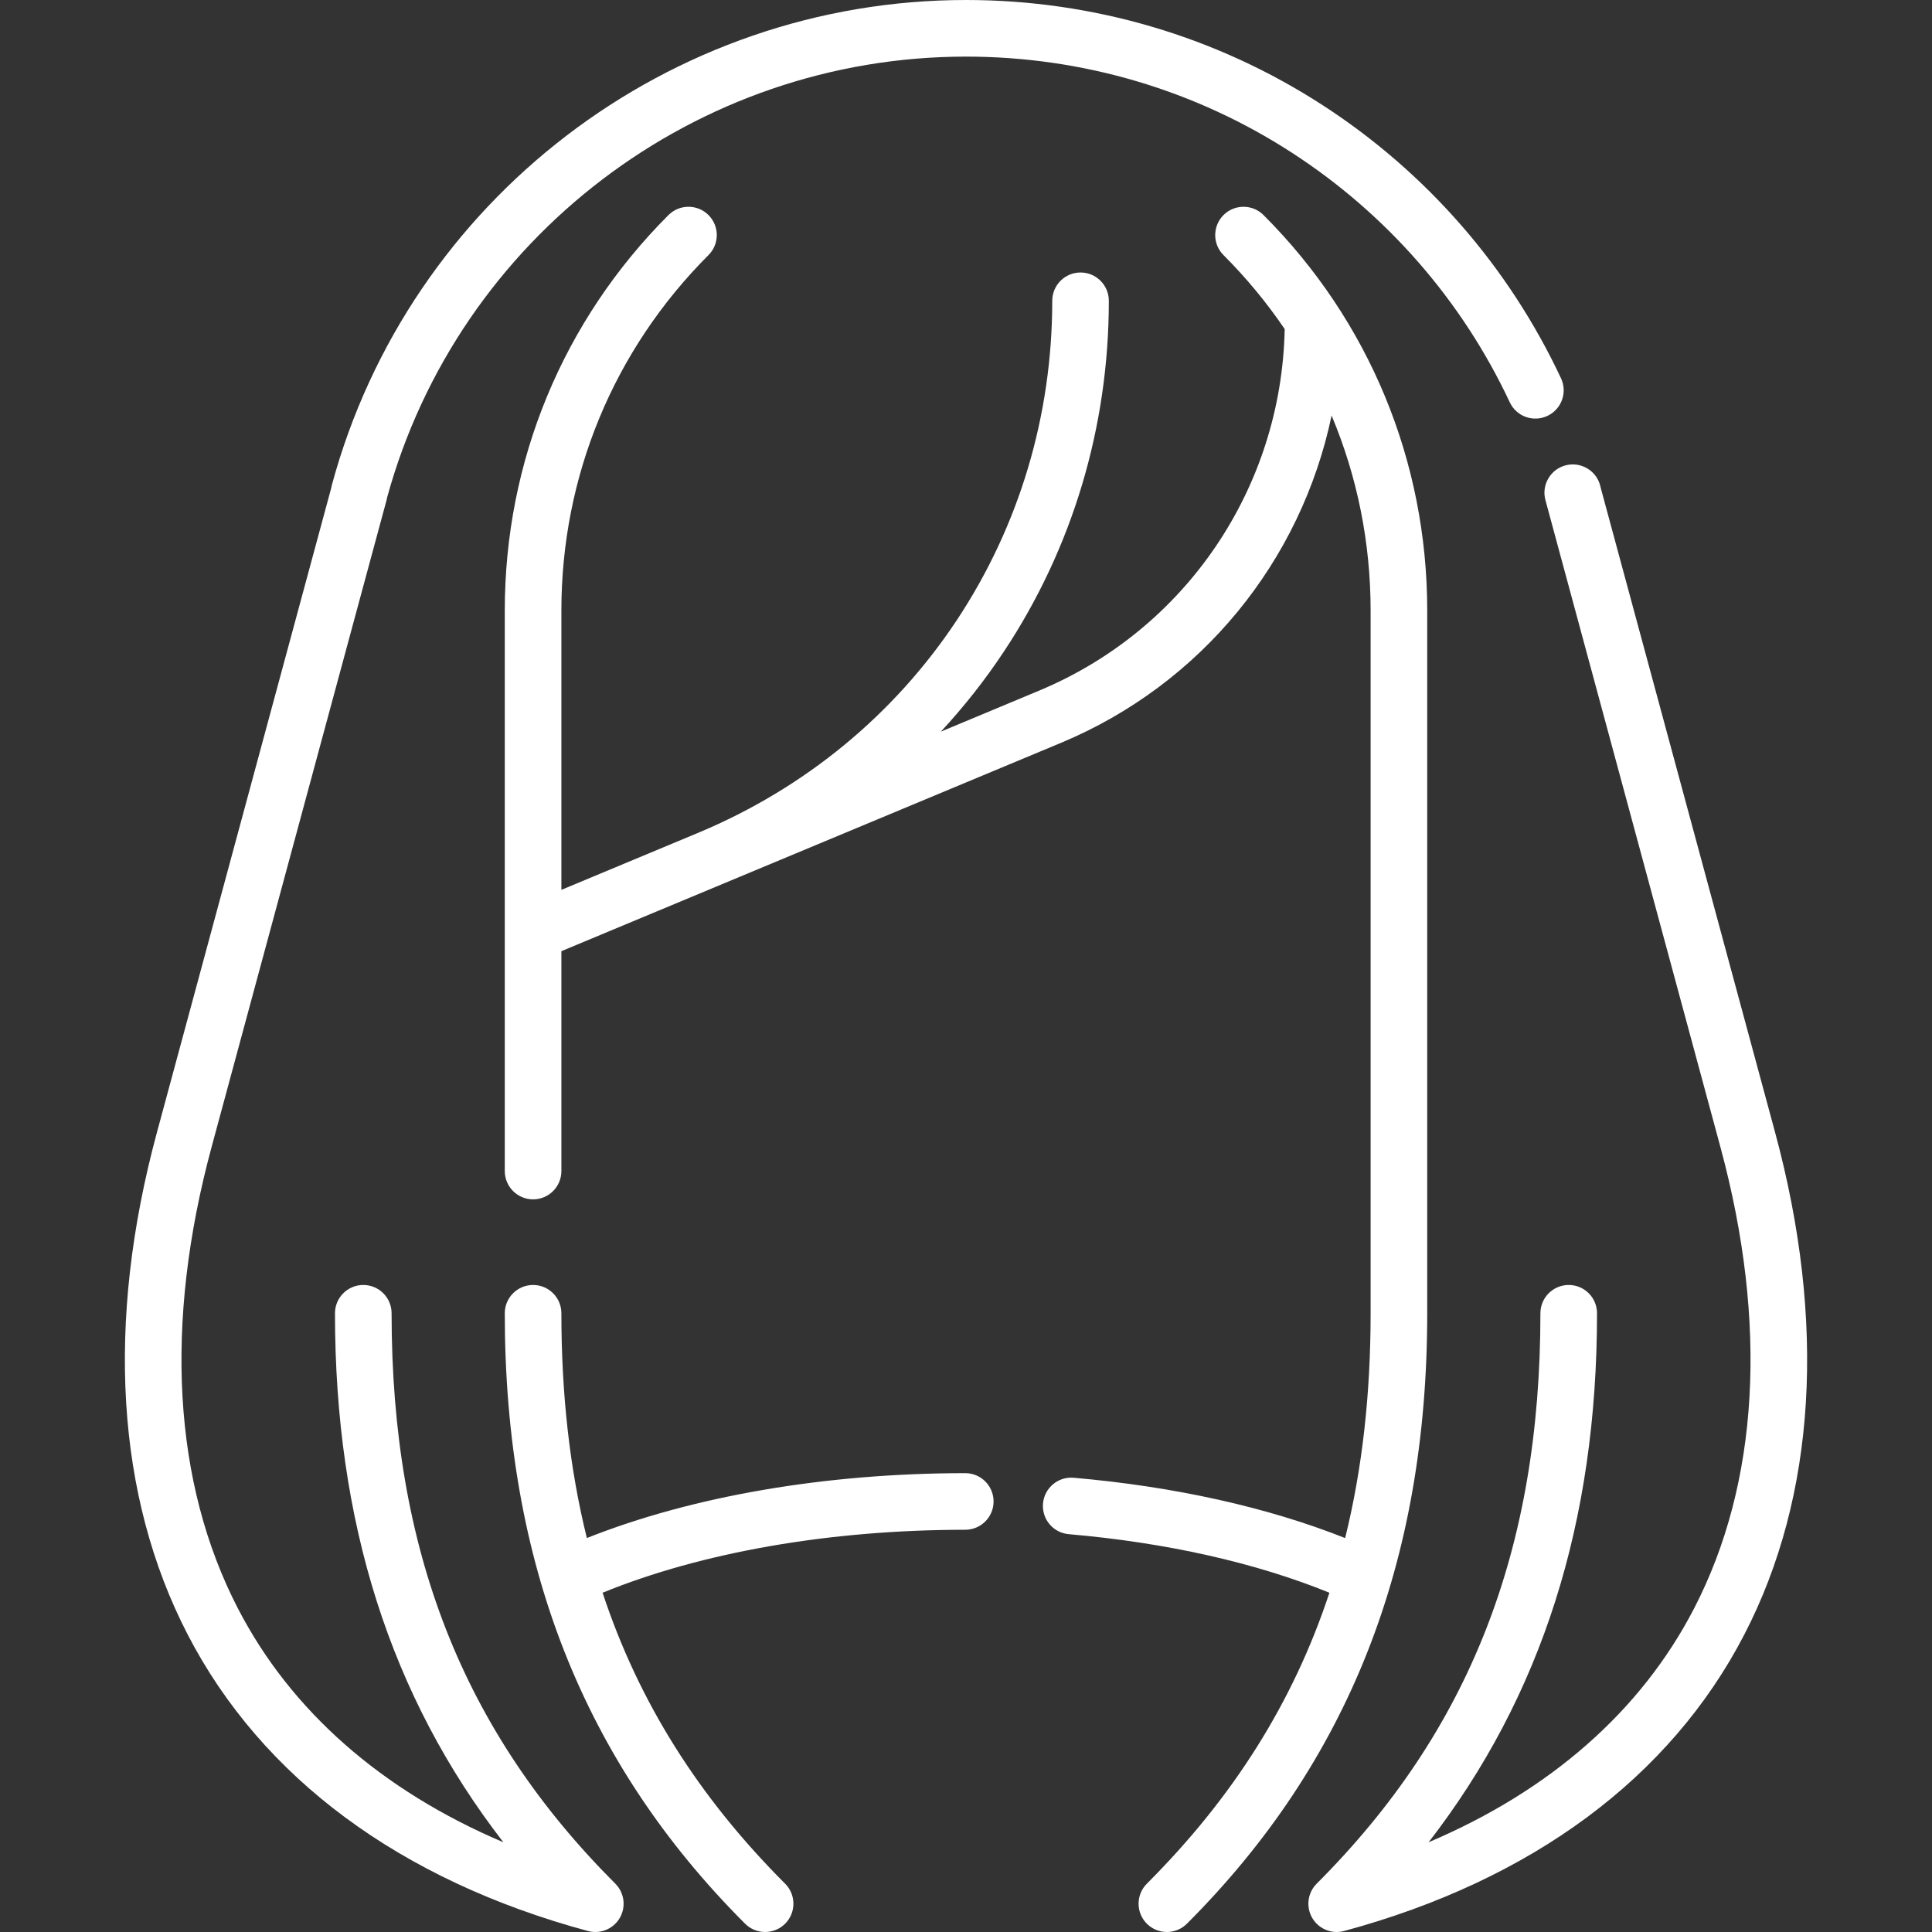 <svg width="70" height="70" viewBox="0 0 70 70" fill="none" xmlns="http://www.w3.org/2000/svg">
<rect x="0" y="0" width="70" height="70" fill="#333333" stroke="none"/>
<g clip-path="url(#clip0)">
<path d="M48.431 70C48.072 70 47.73 69.811 47.543 69.488C47.311 69.086 47.377 68.578 47.706 68.249C53.236 62.719 55.812 56.152 55.812 47.582C55.812 47.016 56.271 46.557 56.838 46.557C57.404 46.557 57.863 47.016 57.863 47.582C57.863 55.147 55.861 61.455 51.761 66.749C56.17 64.876 59.46 61.99 61.381 58.275C63.732 53.729 64.062 47.949 62.334 41.56L55.994 18.12C55.922 17.857 55.959 17.576 56.096 17.34C56.232 17.103 56.457 16.931 56.721 16.861C57.268 16.716 57.832 17.041 57.977 17.589C57.983 17.612 57.989 17.636 57.993 17.659L64.314 41.025C66.178 47.917 65.794 54.208 63.203 59.217C60.519 64.407 55.503 68.124 48.699 69.964C48.61 69.988 48.52 70 48.431 70ZM21.569 70C21.48 70 21.39 69.988 21.301 69.964C14.497 68.124 9.481 64.407 6.797 59.217C4.207 54.208 3.822 47.917 5.687 41.025L11.999 17.688C12.005 17.653 12.012 17.618 12.021 17.584C14.815 7.231 24.264 0 35 0C39.609 0 44.081 1.32 47.932 3.817C51.682 6.249 54.665 9.668 56.558 13.706C56.799 14.218 56.578 14.829 56.065 15.069C55.552 15.31 54.942 15.089 54.702 14.576C52.971 10.886 50.244 7.761 46.816 5.538C43.298 3.256 39.212 2.051 35 2.051C25.224 2.051 16.615 8.611 14.028 18.017C14.023 18.052 14.016 18.086 14.006 18.12L7.666 41.56C5.938 47.949 6.268 53.729 8.619 58.275C10.54 61.991 13.83 64.876 18.238 66.749C14.139 61.455 12.137 55.147 12.137 47.582C12.137 47.016 12.596 46.557 13.162 46.557C13.729 46.557 14.188 47.016 14.188 47.582C14.188 56.152 16.764 62.719 22.294 68.249C22.623 68.578 22.689 69.086 22.457 69.488C22.27 69.811 21.928 70 21.569 70ZM42.279 70C42.016 70 41.754 69.9 41.553 69.7C41.153 69.299 41.153 68.65 41.553 68.249C44.679 65.124 46.86 61.669 48.167 57.708C45.505 56.622 42.257 55.891 38.723 55.586C38.159 55.537 37.741 55.04 37.79 54.476C37.839 53.911 38.335 53.493 38.9 53.542C42.547 53.858 45.924 54.61 48.737 55.727C49.357 53.221 49.66 50.519 49.66 47.583V22.122C49.66 19.654 49.174 17.263 48.246 15.056C47.142 20.327 43.53 24.793 38.438 26.916L20.34 34.463V42.43C20.34 42.996 19.881 43.455 19.315 43.455C18.748 43.455 18.289 42.996 18.289 42.43V33.803C18.289 33.788 18.289 33.772 18.289 33.757V22.122C18.289 16.706 20.396 11.617 24.22 7.792C24.621 7.392 25.27 7.392 25.67 7.792C26.071 8.193 26.071 8.842 25.67 9.242C22.233 12.68 20.34 17.254 20.34 22.122V32.241L25.316 30.166C29.165 28.555 32.398 25.894 34.668 22.468C36.929 19.055 38.125 15.055 38.125 10.899C38.125 10.332 38.584 9.873 39.15 9.873C39.716 9.873 40.175 10.332 40.175 10.899C40.175 15.459 38.862 19.851 36.377 23.601C35.692 24.636 34.927 25.606 34.09 26.508L37.649 25.023C42.959 22.809 46.431 17.684 46.547 11.923C45.901 10.971 45.161 10.074 44.33 9.243C43.929 8.842 43.929 8.193 44.33 7.792C44.73 7.392 45.38 7.392 45.78 7.792C49.605 11.617 51.711 16.706 51.711 22.122V47.582C51.711 56.606 48.863 63.841 43.004 69.7C42.803 69.9 42.541 70 42.279 70ZM27.721 70C27.459 70 27.197 69.9 26.996 69.7C21.137 63.841 18.289 56.606 18.289 47.582C18.289 47.016 18.748 46.557 19.315 46.557C19.881 46.557 20.34 47.016 20.34 47.582C20.34 50.519 20.643 53.221 21.263 55.726C25.082 54.209 29.902 53.378 34.973 53.375H34.974C35.54 53.375 35.999 53.834 35.999 54.4C36 54.966 35.541 55.425 34.974 55.426C30.07 55.429 25.44 56.236 21.833 57.707C23.14 61.669 25.321 65.124 28.446 68.249C28.847 68.65 28.847 69.299 28.446 69.7C28.246 69.9 27.984 70 27.721 70Z" fill="white"/>
</g>
<defs>
<clipPath id="clip0">
<rect width="70" height="70" fill="white"/>
</clipPath>
</defs>
</svg>
